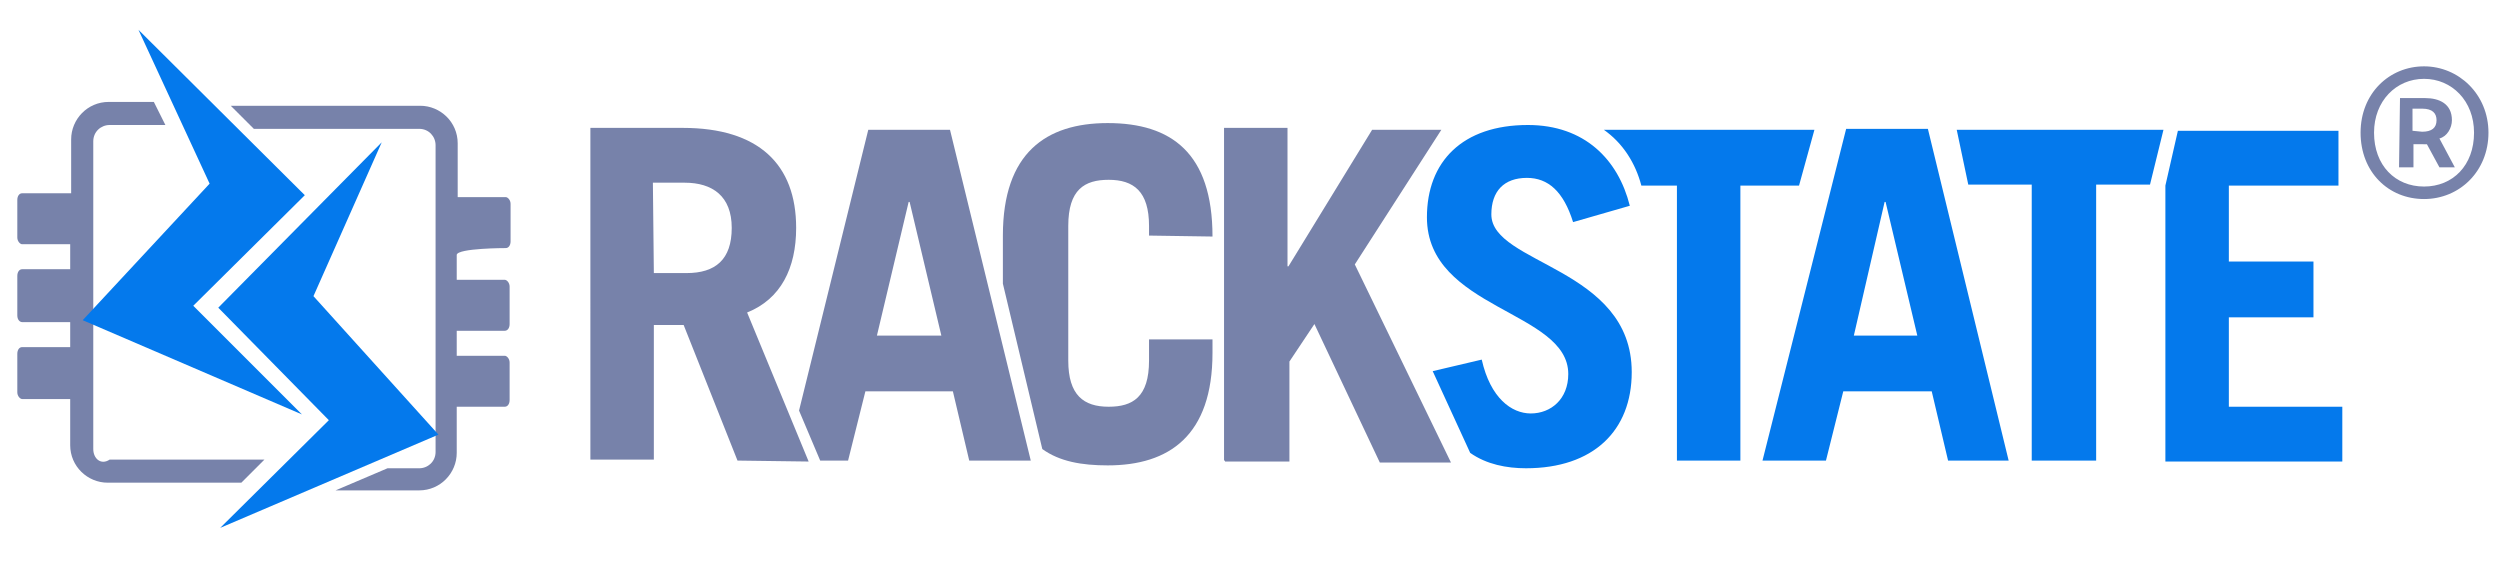 <?xml version="1.0" encoding="utf-8"?>
<!-- Generator: Adobe Illustrator 24.1.0, SVG Export Plug-In . SVG Version: 6.00 Build 0)  -->
<svg version="1.1" id="Layer_1" xmlns="http://www.w3.org/2000/svg" xmlns:xlink="http://www.w3.org/1999/xlink" x="0px" y="0px"
	 viewBox="0 0 260 60" style="enable-background:new 0 0 260 60;" xml:space="preserve">
<style type="text/css">
	.st0{fill:#0479EC;}
	.st1{fill:#7782AA;}
</style>
<path class="st0" d="M231.8,42.2V33h8.8v-5.8h-8.8v-7.9h11.4v-5.7h-16.7l-1.3,5.7v28.7h18.4v-5.7H231.8z"/>
<path class="st1" d="M52.6,25.8c0.3,0,0.5-0.3,0.5-0.7v-3.9c0-0.4-0.3-0.7-0.5-0.7h-5v-5.6c0-2.2-1.8-3.9-3.9-3.9H24l2.4,2.4h17.2
	c1,0,1.7,0.8,1.7,1.7v31.9c0,1-0.8,1.7-1.7,1.7h-3.3L34.9,51h8.7c2.2,0,3.9-1.8,3.9-3.9v-4.8h5c0.3,0,0.5-0.3,0.5-0.7v-3.9
	c0-0.4-0.3-0.7-0.5-0.7h-5v-2.6h5c0.3,0,0.5-0.3,0.5-0.7v-3.9c0-0.4-0.3-0.7-0.5-0.7h-5v-2.6C47.6,25.8,52.6,25.8,52.6,25.8z"/>
<path class="st1" d="M9.7,46.7v-32c0-1,0.8-1.7,1.7-1.7h5.8l-1.2-2.4h-4.7c-2.2,0-3.9,1.8-3.9,3.9v5.6H2.3c-0.3,0-0.5,0.3-0.5,0.7
	v3.9c0,0.4,0.3,0.7,0.5,0.7h5v2.6h-5c-0.3,0-0.5,0.3-0.5,0.7v4.1c0,0.5,0.3,0.7,0.5,0.7h5v2.6h-5c-0.3,0-0.5,0.3-0.5,0.7v4
	c0,0.4,0.3,0.7,0.5,0.7h5v4.8c0,2.2,1.8,3.9,3.9,3.9h13.9l2.4-2.4H11.4C10.5,48.4,9.7,47.7,9.7,46.7z"/>
<g>
	<path class="st0" d="M14.4,3.1l17.3,17.2L20.1,31.8l11.3,11.3L8.6,33.3l13.2-14.2L14.4,3.1z"/>
	<path class="st0" d="M39.7,14.8L22.7,32l11.5,11.7L22.9,54.9l22.7-9.7l-13-14.4L39.7,14.8z"/>
	<path class="st0" d="M166.8,13.5c2,1.4,3.3,3.5,3.9,5.8h3.7v28.6h6.6V19.3h6.1l1.6-5.8L166.8,13.5z"/>
	<path class="st0" d="M155.1,22.3c0-2.4,1.3-3.8,3.7-3.8c2.2,0,3.8,1.4,4.8,4.6l5.9-1.7c-1.2-4.8-4.7-8.4-10.6-8.4
		c-6.8,0-10.5,3.8-10.5,9.6c0,9.6,14.7,9.7,14.7,16.3c0,2.6-1.8,4.1-3.9,4.1c-2,0-4.2-1.6-5.1-5.6l-5.1,1.2l3.9,8.5
		c1.7,1.2,3.8,1.6,5.8,1.6c7,0,11-3.9,11-10C169.7,27.8,155.1,27.5,155.1,22.3z"/>
</g>
<path class="st1" d="M126.1,24.6c0-8.7-4.3-11.8-10.9-11.8c-6.4,0-10.9,3.1-10.9,11.7v5l4.1,17.2c1.8,1.3,4.1,1.7,6.8,1.7
	c6.4,0,10.9-3.1,10.9-11.7v-1.4h-6.6v2.2c0,3.8-1.7,4.8-4.2,4.8c-2.6,0-4.2-1.2-4.2-4.8v-14c0-3.8,1.7-4.8,4.2-4.8
	c2.6,0,4.2,1.2,4.2,4.8v1L126.1,24.6z"/>
<path class="st1" d="M98.8,13.5h-8.5l-7.2,29.2l2.2,5.2h2.9l1.8-7.2h9.1l1.7,7.2h6.4L98.8,13.5z M91.2,34.9L94.5,21h0.1l3.3,13.9
	C97.7,34.9,91.2,34.9,91.2,34.9z"/>
<path class="st1" d="M76.7,47.9l-5.6-14.1H68v14h-6.6V13.3h9.6c7.9,0,11.8,3.8,11.8,10.4c0,4.2-1.6,7.4-5.1,8.8l6.4,15.5L76.7,47.9z
	 M68,28.4h3.4c3,0,4.7-1.4,4.7-4.7S74.1,19,71.2,19h-3.3L68,28.4z"/>
<path class="st1" d="M127.3,47.9V13.3h6.6v14.4h0.1l8.7-14.2h7.2l-9,14l10,20.6h-7.4l-6.8-14.4l-2.6,3.9V48h-6.7V47.9z"/>
<path class="st0" d="M203.5,13.5l1.2,5.7h6.6v28.7h6.7V19.2h5.6l1.4-5.7L203.5,13.5z"/>
<path class="st0" d="M183.3,47.9l8.7-34.5h8.5l8.4,34.5h-6.3l-1.7-7.2h-9.2l-1.8,7.2H183.3z M192.8,34.9h6.6L196.1,21H196
	L192.8,34.9z"/>
<path class="st1" d="M245.5,13.8c0-4.1,3-6.9,6.6-6.9c3.6,0,6.7,2.9,6.7,6.9s-3,6.9-6.7,6.9C248.4,20.7,245.5,17.9,245.5,13.8z
	 M257.3,13.8c0-3.3-2.3-5.6-5.2-5.6s-5.2,2.3-5.2,5.6c0,3.4,2.2,5.6,5.2,5.6S257.3,17.2,257.3,13.8z M249.6,10.2h2.6
	c1.5,0,2.8,0.6,2.8,2.3c0,0.8-0.5,1.7-1.3,1.9l1.6,3h-1.6l-1.3-2.4H251v2.4h-1.5L249.6,10.2z M251.9,13.7c1,0,1.5-0.4,1.5-1.2
	c0-0.7-0.4-1.2-1.5-1.2h-1v2.3L251.9,13.7z"/>
</svg>
